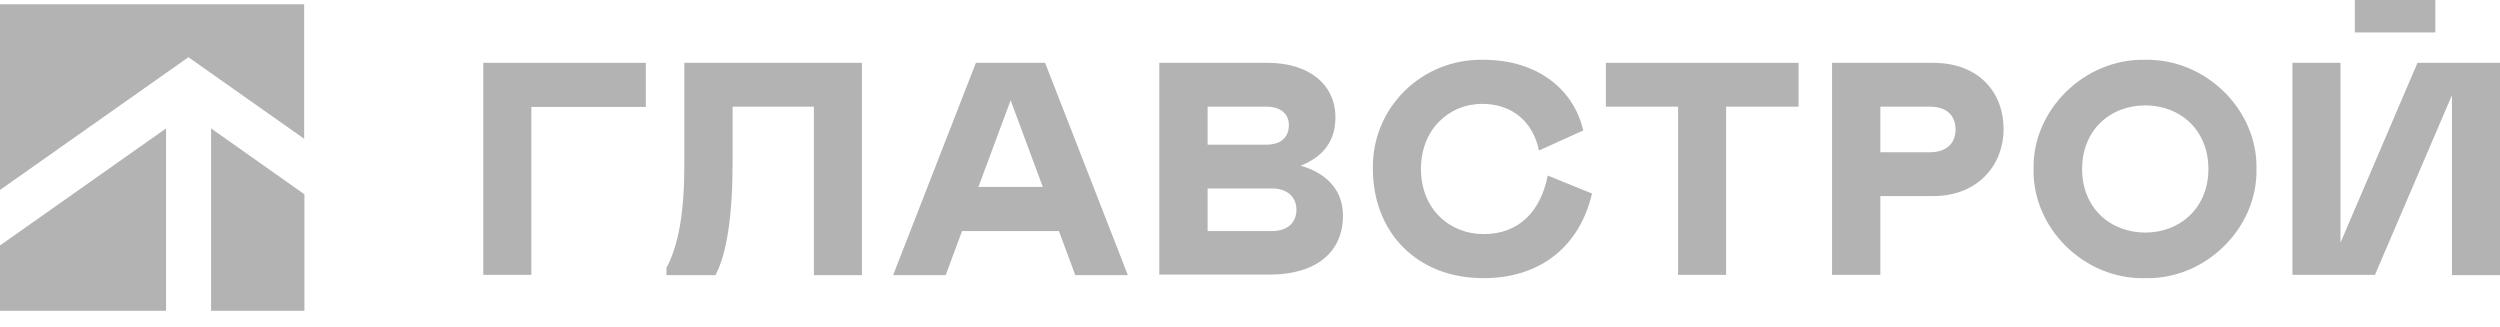 <svg width="107" height="14" viewBox="0 0 107 14" fill="none" xmlns="http://www.w3.org/2000/svg">
<path d="M104.233 0H100.787V1.388H104.233V0Z" fill="#B3B3B3"/>
<path d="M22.742 4.565V11.764H20.685V2.689H27.641V4.576H22.742V4.565Z" fill="#B3B3B3"/>
<path d="M28.513 11.482C29.03 10.55 29.289 9.097 29.289 7.113V2.689H36.891V11.775H34.834V4.565H31.356V6.918C31.356 9.238 31.108 10.854 30.624 11.775H28.524V11.482H28.513Z" fill="#B3B3B3"/>
<path d="M41.769 2.689H44.73L48.272 11.775H46.022L45.322 9.889H41.176L40.476 11.775H38.226L41.769 2.689ZM44.633 8.002L43.255 4.294L41.876 8.002H44.633Z" fill="#B3B3B3"/>
<path d="M49.618 2.689H54.259C56.014 2.689 57.156 3.611 57.156 5.02C57.156 6.007 56.671 6.69 55.67 7.091C56.8 7.416 57.479 8.154 57.479 9.227C57.479 10.832 56.284 11.754 54.324 11.754H49.618V2.689ZM54.195 6.191C54.83 6.191 55.164 5.877 55.164 5.345C55.164 4.879 54.819 4.565 54.195 4.565H51.686V6.191H54.195ZM54.453 9.889C55.088 9.889 55.487 9.542 55.487 8.978C55.487 8.425 55.088 8.067 54.453 8.067H51.686V9.889H54.453Z" fill="#B3B3B3"/>
<path d="M63.498 10.019C65.027 10.019 65.942 9.032 66.244 7.514L68.139 8.284C67.611 10.518 65.964 11.905 63.487 11.905C60.612 11.905 58.76 9.91 58.76 7.232C58.706 4.619 60.849 2.505 63.487 2.559C65.867 2.559 67.374 3.882 67.762 5.584L65.867 6.441C65.609 5.183 64.693 4.446 63.444 4.446C62.001 4.446 60.817 5.551 60.817 7.232C60.817 8.945 62.044 10.019 63.498 10.019Z" fill="#B3B3B3"/>
<path d="M73.878 4.565V11.764H71.822V4.565H68.731V2.689H76.979V4.565H73.878Z" fill="#B3B3B3"/>
<path d="M78.412 11.764V2.689H82.729C84.743 2.689 85.755 4.001 85.755 5.53C85.755 7.004 84.711 8.392 82.729 8.392H80.479V11.764H78.412ZM82.6 6.516C83.268 6.516 83.698 6.17 83.698 5.541C83.698 4.912 83.278 4.565 82.6 4.565H80.479V6.516H82.6Z" fill="#B3B3B3"/>
<path d="M96.577 7.232C96.631 9.758 94.402 11.97 91.807 11.905C89.212 11.97 86.983 9.769 87.037 7.232C86.983 4.706 89.212 2.505 91.807 2.559C94.402 2.505 96.631 4.695 96.577 7.232ZM94.52 7.232C94.52 5.573 93.325 4.511 91.817 4.511C90.31 4.511 89.115 5.573 89.115 7.232C89.115 8.891 90.31 9.954 91.817 9.954C93.314 9.954 94.52 8.891 94.52 7.232Z" fill="#B3B3B3"/>
<path d="M101.648 11.764H98.117V2.689H100.173V10.387L103.468 2.689H107V11.775H104.943V4.077L101.648 11.764Z" fill="#B3B3B3"/>
<path d="M7.107 13.302H0V10.505L7.107 5.496V13.302ZM8.065 2.449L13.018 5.94V0.183H0V8.13L8.065 2.449ZM9.034 5.496V13.302H13.029V8.315L9.034 5.496Z" fill="#B3B3B3"/>
</svg>
